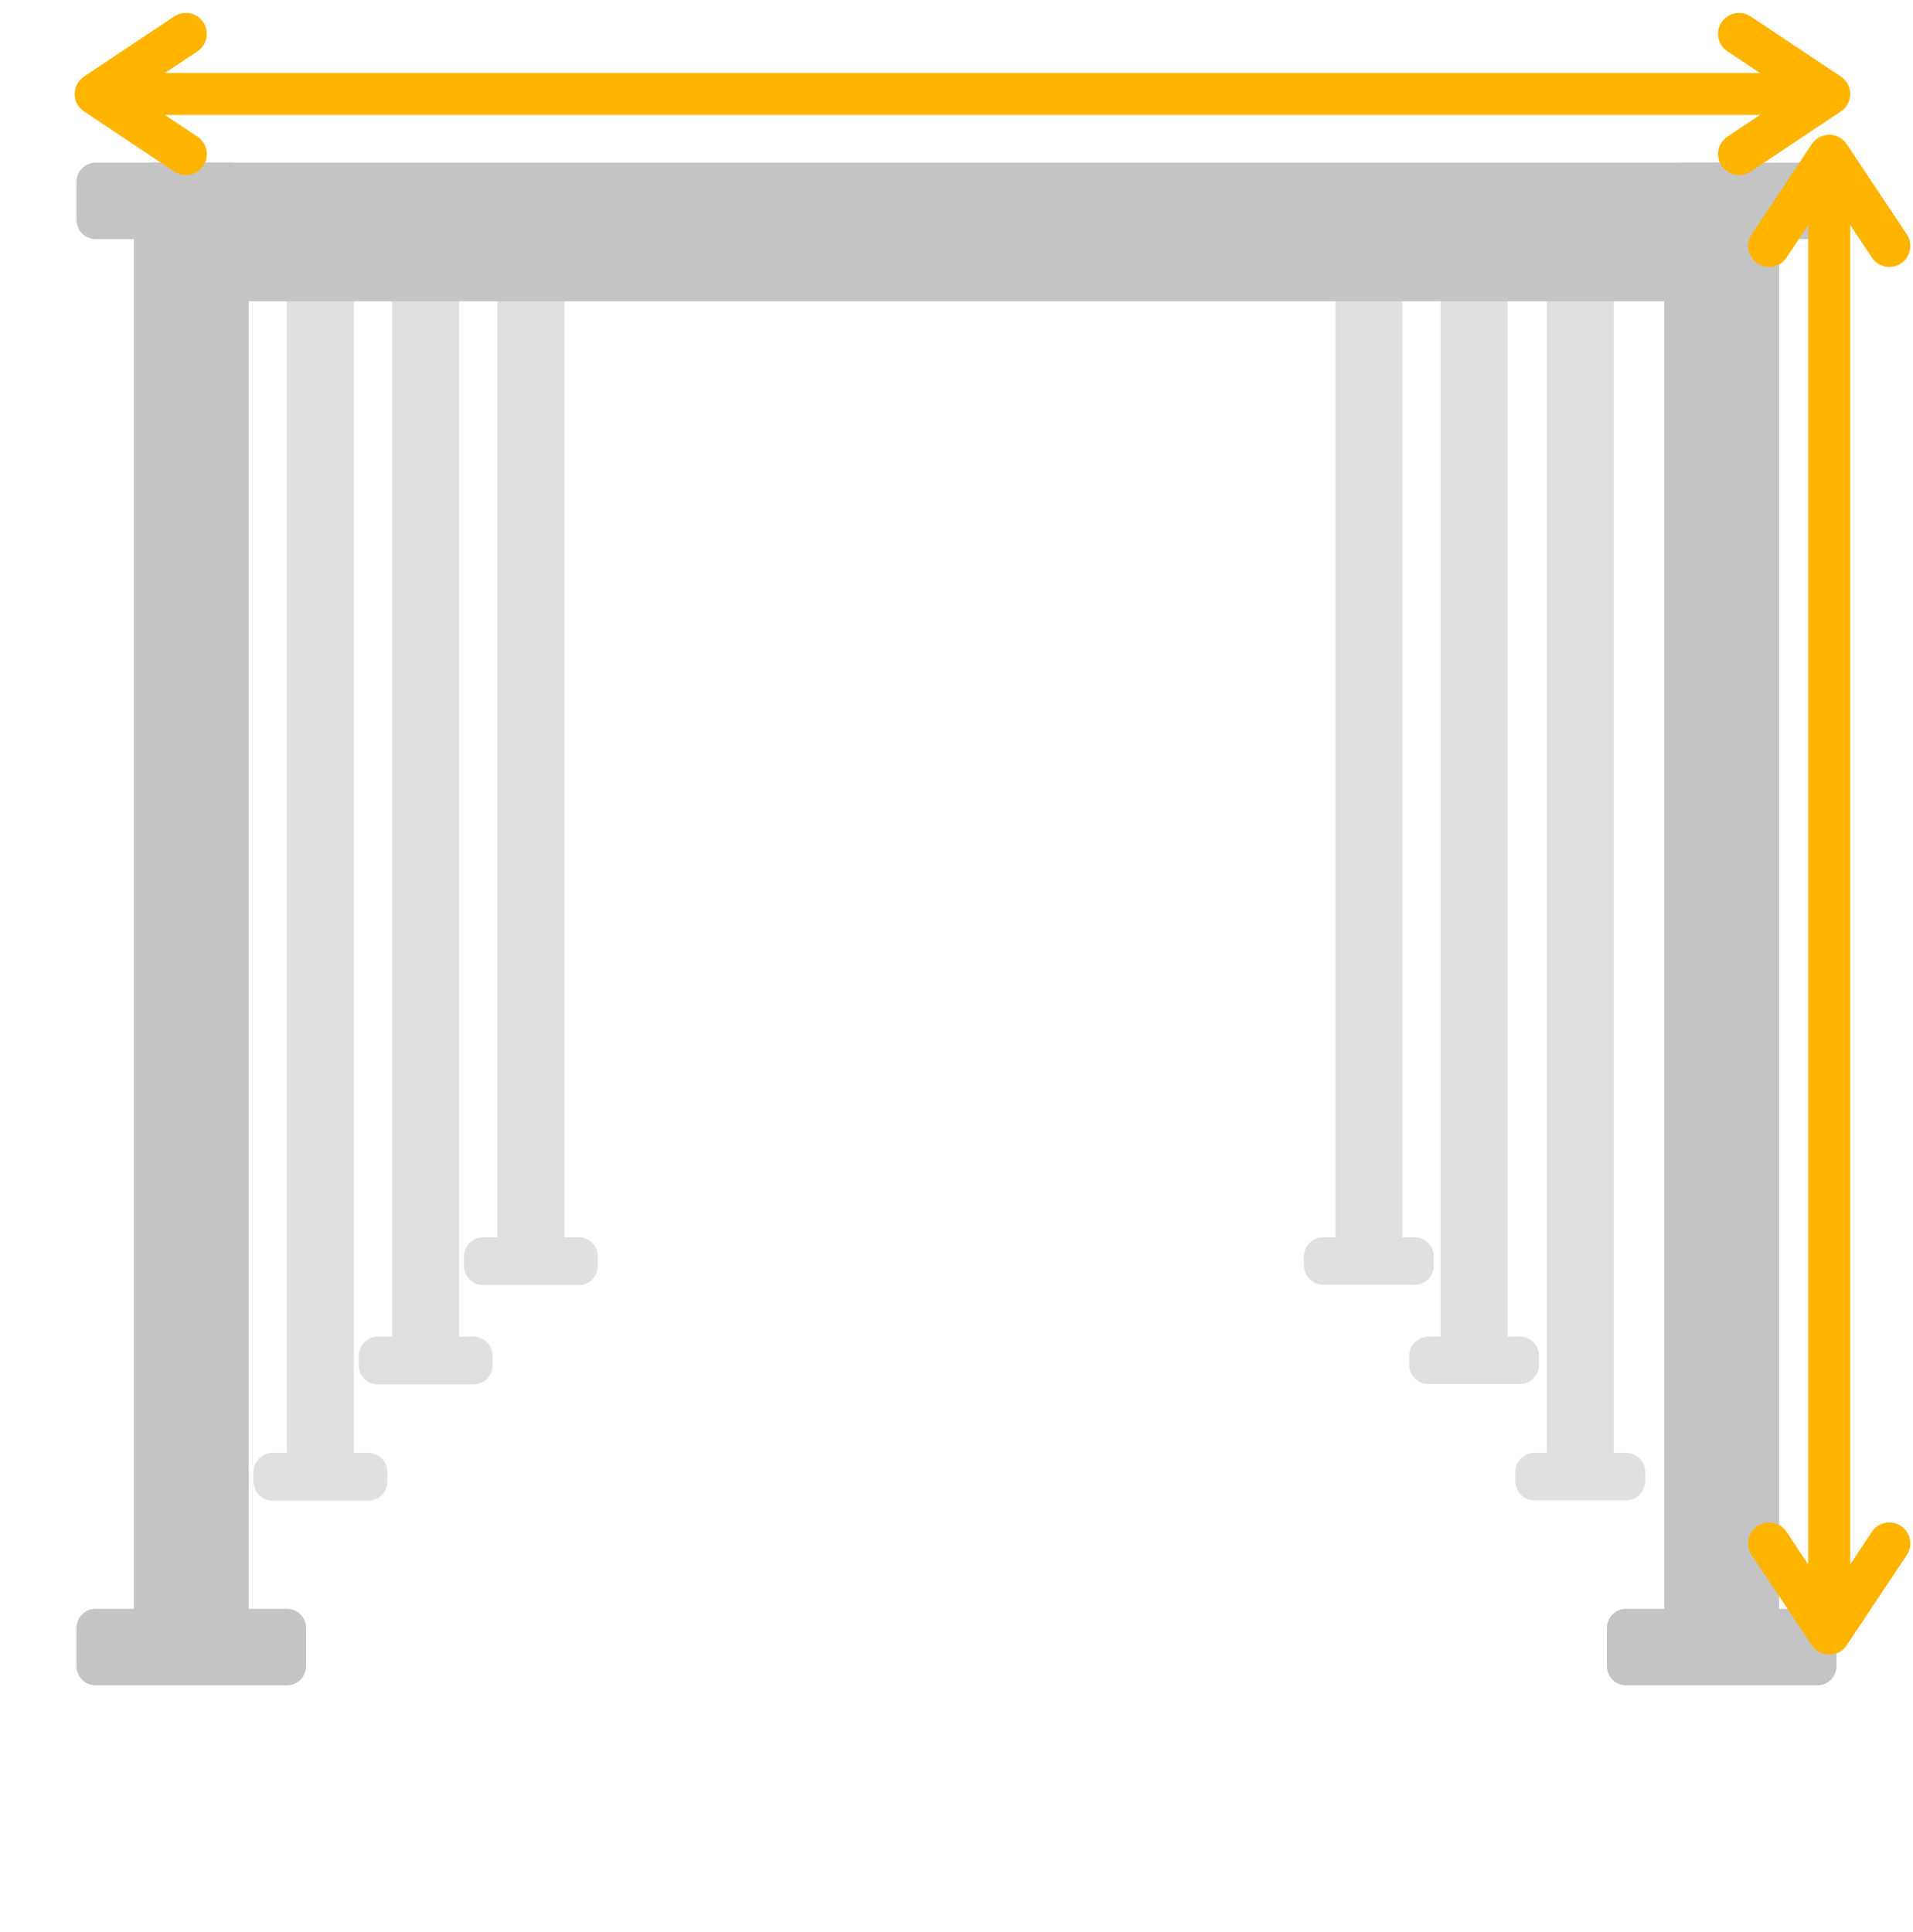 <svg width="100" height="101" viewBox="0 0 100 101" fill="none" xmlns="http://www.w3.org/2000/svg">
<g clip-path="url(#clip0_1471_14712)">
<path d="M81.856 13.751H83.356V76.529H81.856V13.751Z" stroke="#E0E0E0" stroke-width="2" stroke-miterlimit="10" stroke-linecap="round" stroke-linejoin="round"/>
<path d="M23 13.751H21.5V71.105H23V13.751Z" stroke="#E0E0E0" stroke-width="2" stroke-miterlimit="10" stroke-linecap="round" stroke-linejoin="round"/>
<path d="M76.308 13.751H77.808V71.105H76.308V13.751Z" stroke="#E0E0E0" stroke-width="2" stroke-miterlimit="10" stroke-linecap="round" stroke-linejoin="round"/>
<path d="M28.5 13.751H27V65.682H28.5V13.751Z" stroke="#E0E0E0" stroke-width="2" stroke-miterlimit="10" stroke-linecap="round" stroke-linejoin="round"/>
<path d="M19.75 70.875V71.375H24.75V70.875H19.75Z" fill="#D9D9D9" stroke="#E0E0E0" stroke-width="2" stroke-miterlimit="10" stroke-linecap="round" stroke-linejoin="round"/>
<path d="M25.25 65.682V66.182H30.25V65.682H25.25Z" fill="#D9D9D9" stroke="#E0E0E0" stroke-width="2" stroke-miterlimit="10" stroke-linecap="round" stroke-linejoin="round"/>
<path d="M70.808 13.751H72.308V65.682H70.808V13.751Z" stroke="#E0E0E0" stroke-width="2" stroke-miterlimit="10" stroke-linecap="round" stroke-linejoin="round"/>
<path d="M79.452 70.875V71.354H74.664V70.875H79.452Z" fill="#D9D9D9" stroke="#E0E0E0" stroke-width="2" stroke-miterlimit="10" stroke-linecap="round" stroke-linejoin="round"/>
<path d="M73.952 65.682V66.161H69.164V65.682H73.952Z" fill="#D9D9D9" stroke="#E0E0E0" stroke-width="2" stroke-miterlimit="10" stroke-linecap="round" stroke-linejoin="round"/>
<path d="M85 76.953V77.432H80.212V76.953H85Z" fill="#D9D9D9" stroke="#E0E0E0" stroke-width="2" stroke-miterlimit="10" stroke-linecap="round" stroke-linejoin="round"/>
<path d="M17.5 13.751H16V76.529H17.5V13.751Z" stroke="#E0E0E0" stroke-width="2" stroke-miterlimit="10" stroke-linecap="round" stroke-linejoin="round"/>
<path d="M14.25 76.953V77.453H19.25V76.953H14.25Z" fill="#D9D9D9" stroke="#E0E0E0" stroke-width="2" stroke-miterlimit="10" stroke-linecap="round" stroke-linejoin="round"/>
<path d="M12 9.5H8V84.5H12V9.5Z" fill="#C4C4C4" stroke="#C4C4C4" stroke-width="2" stroke-miterlimit="10" stroke-linecap="round" stroke-linejoin="round"/>
<path d="M92 9.5H88V84.5H92V9.5Z" fill="#C4C4C4" stroke="#C4C4C4" stroke-width="2" stroke-miterlimit="10" stroke-linecap="round" stroke-linejoin="round"/>
<path d="M5 85.106V87.106H15V85.106H5Z" fill="#D9D9D9" stroke="#C4C4C4" stroke-width="2" stroke-miterlimit="10" stroke-linecap="round" stroke-linejoin="round"/>
<path d="M85 85.106V87.106H95V85.106H85Z" fill="#D9D9D9" stroke="#C4C4C4" stroke-width="2" stroke-miterlimit="10" stroke-linecap="round" stroke-linejoin="round"/>
<path d="M8 12.751L8 14.751L92 14.751L92 12.751L8 12.751Z" fill="#C4C4C4" stroke="#C4C4C4" stroke-width="2" stroke-miterlimit="10" stroke-linecap="round" stroke-linejoin="round"/>
<path d="M5 9.5L5 11.5L95 11.5L95 9.5L5 9.5Z" fill="#C4C4C4" stroke="#C4C4C4" stroke-width="2" stroke-miterlimit="10" stroke-linecap="round" stroke-linejoin="round"/>
<path d="M5.927 4.914L93.689 4.914" stroke="#FFB500" stroke-width="2.193" stroke-miterlimit="10" stroke-linecap="round" stroke-linejoin="round"/>
<path d="M90.906 8.057L95.621 4.914L90.906 1.77" stroke="#FFB500" stroke-width="2.193" stroke-miterlimit="10" stroke-linecap="round" stroke-linejoin="round"/>
<path d="M9.715 1.77L5 4.914L9.715 8.057" stroke="#FFB500" stroke-width="2.193" stroke-miterlimit="10" stroke-linecap="round" stroke-linejoin="round"/>
<path d="M95.621 84.5L95.621 9.5" stroke="#FFB500" stroke-width="2.193" stroke-miterlimit="10" stroke-linecap="round" stroke-linejoin="round"/>
<path d="M98.764 12.858L95.621 8.142L92.477 12.858" stroke="#FFB500" stroke-width="2.193" stroke-miterlimit="10" stroke-linecap="round" stroke-linejoin="round"/>
<path d="M92.477 80.687L95.621 85.402L98.764 80.687" stroke="#FFB500" stroke-width="2.193" stroke-miterlimit="10" stroke-linecap="round" stroke-linejoin="round"/>
</g>
<defs>
<clipPath id="clip0_1471_14712">
<rect width="100" height="100" fill="white" transform="translate(0 0.5)"/>
</clipPath>
</defs>
</svg>
